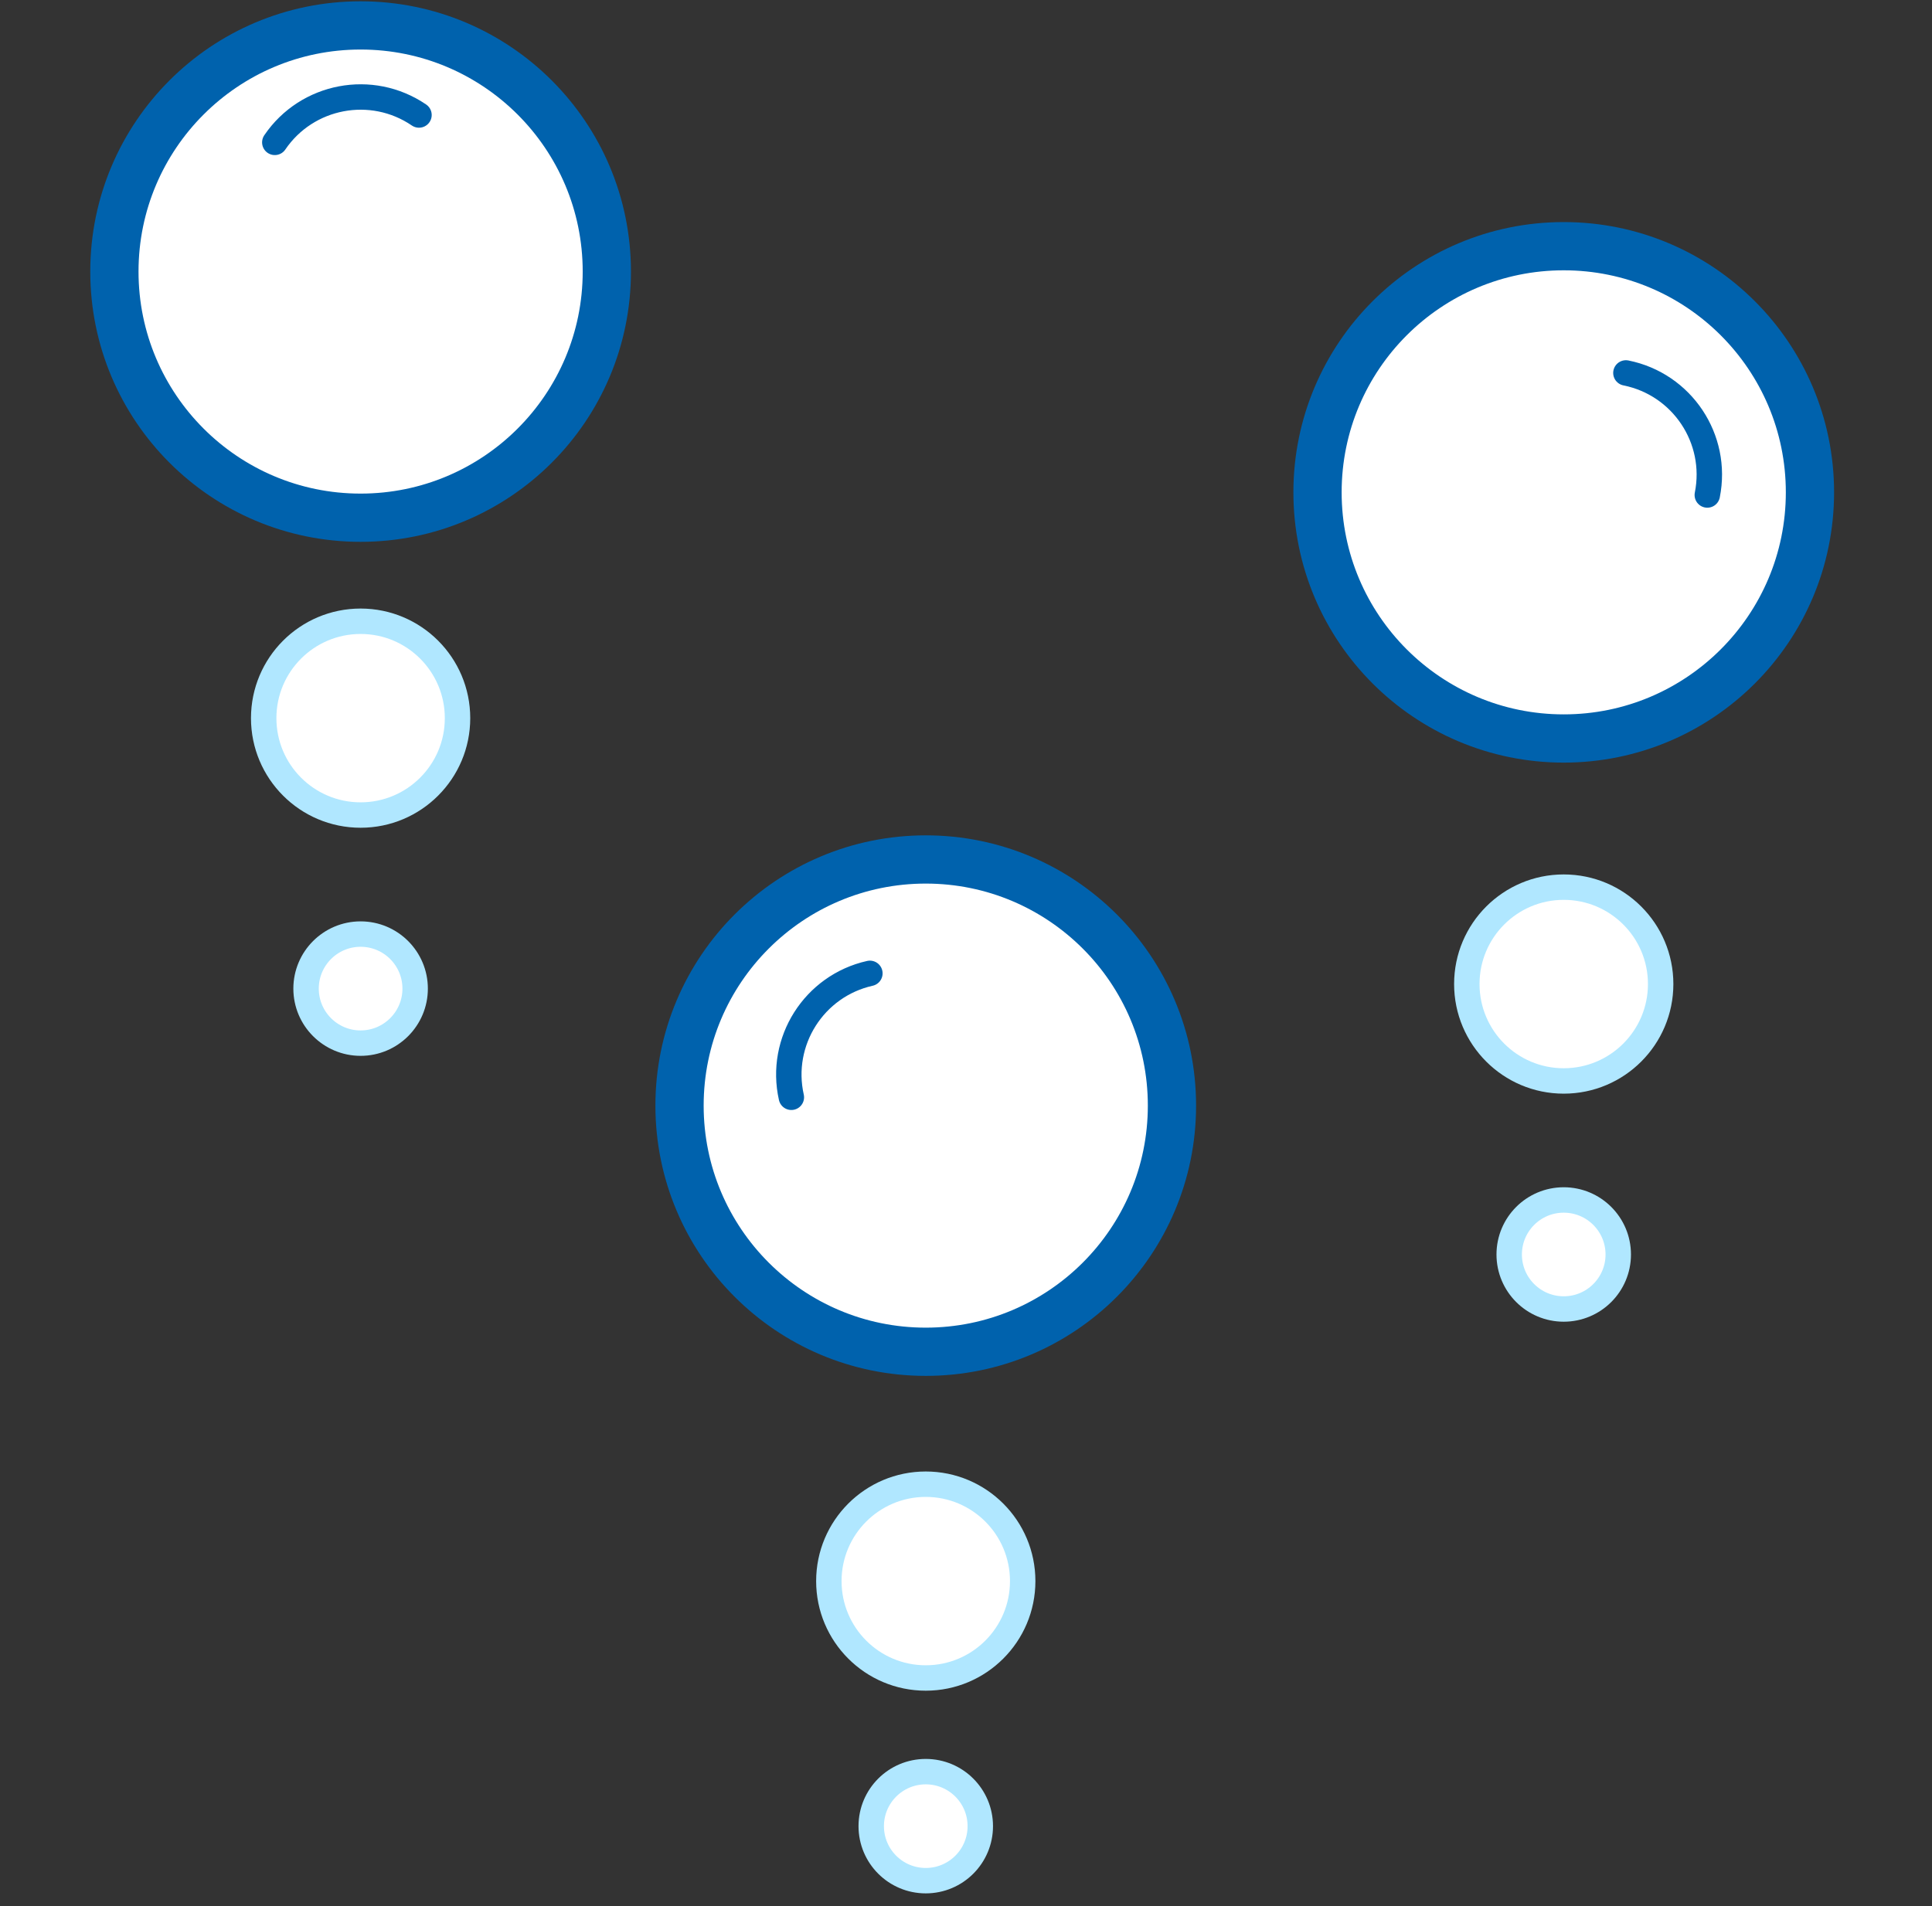 <svg width="76" height="75" viewBox="0 0 76 75" fill="none" xmlns="http://www.w3.org/2000/svg">
<rect x="0" y="0" width="76" height="75" fill="#333333" stroke="none"/>
<path d="M14.185 20.371C19.535 20.371 23.871 16.035 23.871 10.685C23.871 5.336 19.535 1 14.185 1C8.836 1 4.5 5.336 4.5 10.685C4.5 16.035 8.836 20.371 14.185 20.371Z" fill="white" stroke="#0062AD" stroke-width="1.898" stroke-miterlimit="10" stroke-linecap="round" stroke-linejoin="round"/>
<path d="M61.513 42.533C63.619 42.533 65.326 40.826 65.326 38.72C65.326 36.614 63.619 34.907 61.513 34.907C59.408 34.907 57.701 36.614 57.701 38.72C57.701 40.826 59.408 42.533 61.513 42.533Z" fill="white" stroke="#B0E7FF" stroke-miterlimit="10" stroke-linecap="round" stroke-linejoin="round"/>
<path d="M61.513 51.506C62.698 51.506 63.658 50.546 63.658 49.361C63.658 48.176 62.698 47.216 61.513 47.216C60.328 47.216 59.368 48.176 59.368 49.361C59.368 50.546 60.328 51.506 61.513 51.506Z" fill="white" stroke="#B0E7FF" stroke-miterlimit="10" stroke-linecap="round" stroke-linejoin="round"/>
<path d="M36.417 66.025C38.523 66.025 40.23 64.318 40.23 62.213C40.23 60.107 38.523 58.4 36.417 58.4C34.312 58.4 32.605 60.107 32.605 62.213C32.605 64.318 34.312 66.025 36.417 66.025Z" fill="white" stroke="#B0E7FF" stroke-miterlimit="10" stroke-linecap="round" stroke-linejoin="round"/>
<path d="M36.417 74C37.602 74 38.562 73.04 38.562 71.855C38.562 70.67 37.602 69.71 36.417 69.71C35.232 69.71 34.272 70.67 34.272 71.855C34.272 73.04 35.232 74 36.417 74Z" fill="white" stroke="#B0E7FF" stroke-miterlimit="10" stroke-linecap="round" stroke-linejoin="round"/>
<path d="M14.185 32.07C16.291 32.07 17.998 30.363 17.998 28.258C17.998 26.152 16.291 24.445 14.185 24.445C12.08 24.445 10.373 26.152 10.373 28.258C10.373 30.363 12.08 32.07 14.185 32.07Z" fill="white" stroke="#B0E7FF" stroke-miterlimit="10" stroke-linecap="round" stroke-linejoin="round"/>
<path d="M14.185 41.045C15.37 41.045 16.331 40.084 16.331 38.9C16.331 37.715 15.37 36.754 14.185 36.754C13.001 36.754 12.04 37.715 12.04 38.9C12.04 40.084 13.001 41.045 14.185 41.045Z" fill="white" stroke="#B0E7FF" stroke-miterlimit="10" stroke-linecap="round" stroke-linejoin="round"/>
<path d="M10.81 5.602C12.078 3.738 14.619 3.256 16.482 4.525" stroke="#0062AD" stroke-miterlimit="10" stroke-linecap="round"/>
<path d="M36.417 53.189C41.766 53.189 46.102 48.853 46.102 43.503C46.102 38.154 41.766 33.818 36.417 33.818C31.068 33.818 26.731 38.154 26.731 43.503C26.731 48.853 31.068 53.189 36.417 53.189Z" fill="white" stroke="#0062AD" stroke-width="1.898" stroke-miterlimit="10" stroke-linecap="round" stroke-linejoin="round"/>
<path d="M31.13 43.176C30.636 40.976 32.021 38.792 34.219 38.299" stroke="#0062AD" stroke-miterlimit="10" stroke-linecap="round"/>
<path d="M61.513 29.058C66.862 29.058 71.199 24.721 71.199 19.372C71.199 14.023 66.862 9.687 61.513 9.687C56.164 9.687 51.828 14.023 51.828 19.372C51.828 24.721 56.164 29.058 61.513 29.058Z" fill="white" stroke="#0062AD" stroke-width="1.898" stroke-miterlimit="10" stroke-linecap="round" stroke-linejoin="round"/>
<path d="M63.959 14.674C66.169 15.117 67.603 17.267 67.161 19.477" stroke="#0062AD" stroke-miterlimit="10" stroke-linecap="round"/>
</svg>
